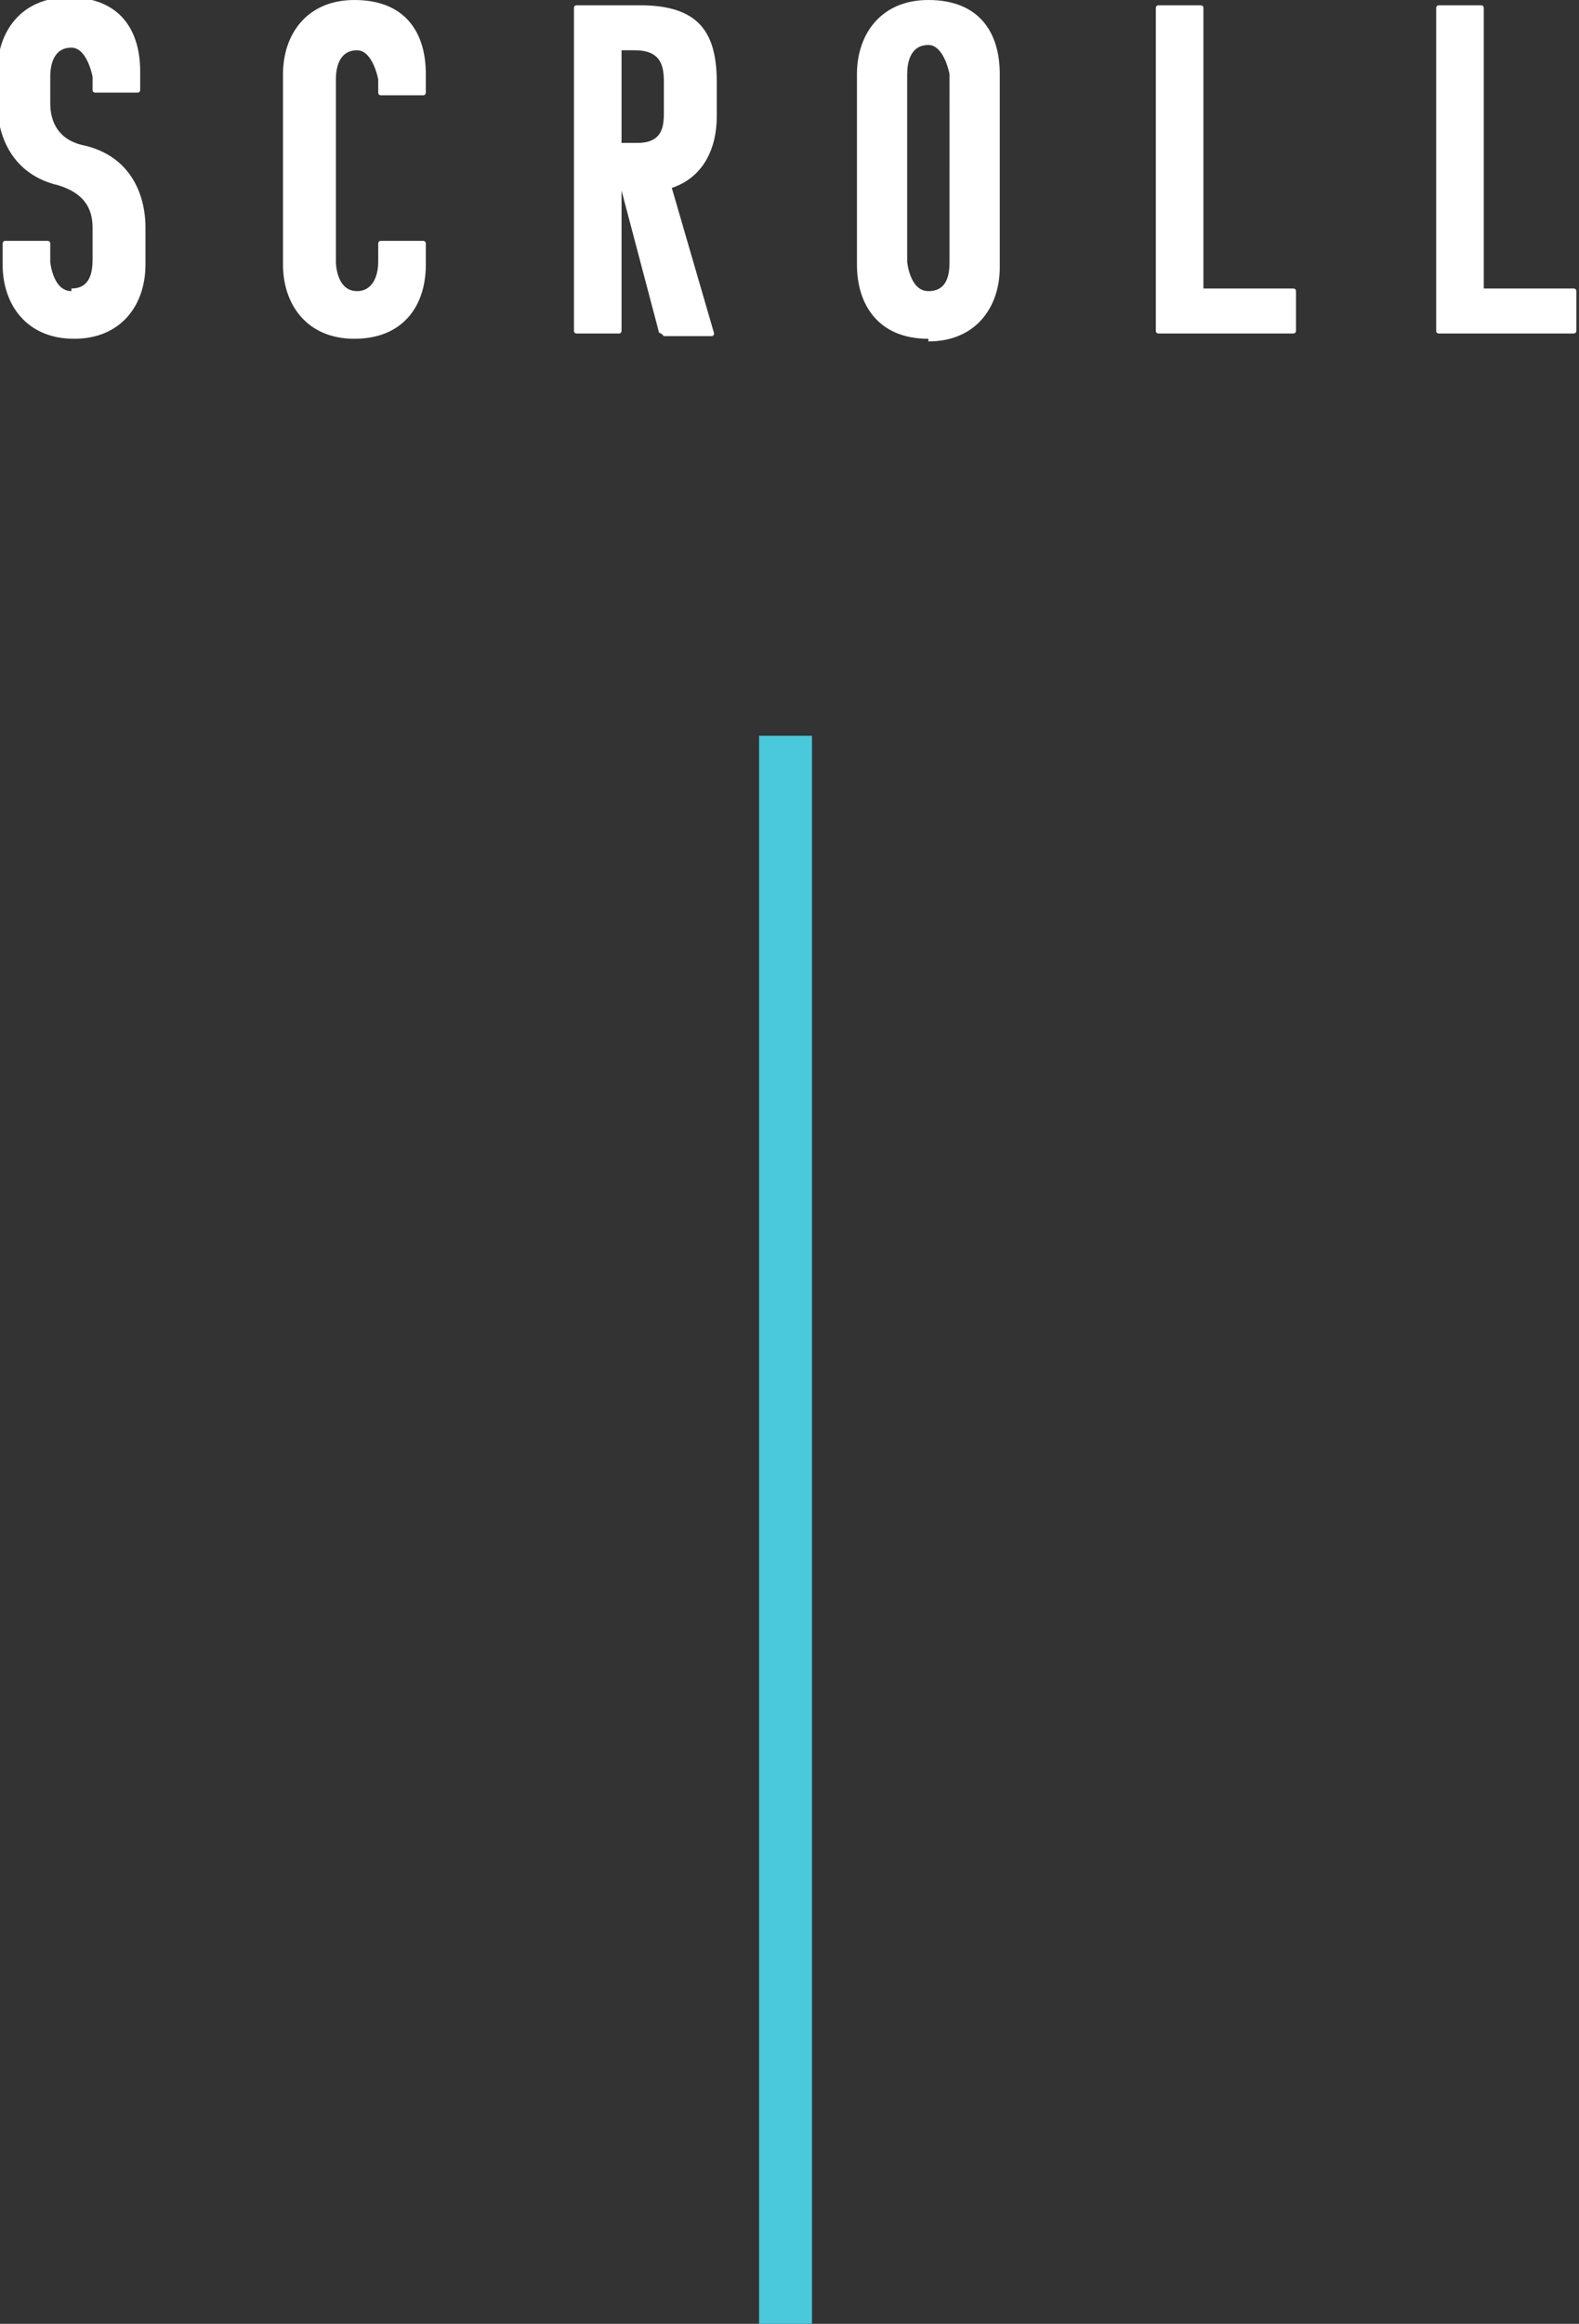 <svg data-name="レイヤー 2" xmlns="http://www.w3.org/2000/svg" viewBox="0 0 5.97 8.78"><rect x="0" y="0" width="5.97" height="8.78" fill="#333333" stroke="none"/><g data-name="レイヤー 3" stroke-width="0"><path d="M.27 1.09c.07 0 .08-.06.08-.11V.86C.35.79.32.73.22.7.05.66-.01.52-.01.39V.27c0-.15.09-.28.27-.28.19 0 .27.12.27.28v.07s0 .01-.01.01H.36S.35.35.35.34V.29S.33.18.27.18C.2.18.19.25.19.29v.1c0 .07.03.14.13.16.17.04.23.18.23.31V1c0 .15-.09.28-.27.28S.01 1.15.01 1V.92s0-.01.01-.01h.16s.01 0 .01.01v.07s.01.11.08.11zm1-.1s0 .11.08.11c.06 0 .08-.06.08-.11V.92s0-.01.01-.01h.16s.01 0 .01.01V1c0 .16-.09.28-.27.28s-.27-.13-.27-.28V.28c0-.15.09-.28.27-.28.19 0 .27.12.27.28v.07s0 .01-.01.01h-.16s-.01 0-.01-.01V.3S1.41.19 1.35.19c-.07 0-.08.07-.08.11v.69zm1.23.27s-.01 0-.01-.01L2.35.72v.53s0 .01-.01.01h-.16s-.01 0-.01-.01V.03s0-.01.01-.01h.24c.22 0 .29.1.29.29v.13c0 .12-.05.23-.17.27l.16.55s0 .01-.01.01h-.18zM2.35.19v.35h.06c.1 0 .1-.07.1-.12V.31c0-.06-.01-.12-.11-.12h-.06zm1.16 1.09c-.19 0-.27-.13-.27-.28V.28c0-.15.09-.28.27-.28.19 0 .27.12.27.28v.73c0 .15-.09.28-.27.28zM3.43.99s.01.11.08.11.08-.06.08-.11V.28S3.57.17 3.51.17c-.07 0-.08.07-.08.11v.71zm.95.27s-.01 0-.01-.01V.03s0-.01.01-.01h.16s.01 0 .01.01v1.06h.34s.01 0 .01.01v.15s0 .01-.01.01h-.52zm1.06 0s-.01 0-.01-.01V.03s0-.01.01-.01h.16s.01 0 .01.01v1.06h.34s.01 0 .01.01v.15s0 .01-.01.01h-.52z" fill="#fff"/><path d="M2.87 5.78h.2v3h-.2zm0-3h.2v3h-.2z" fill="#4ac8dc"/></g></svg>